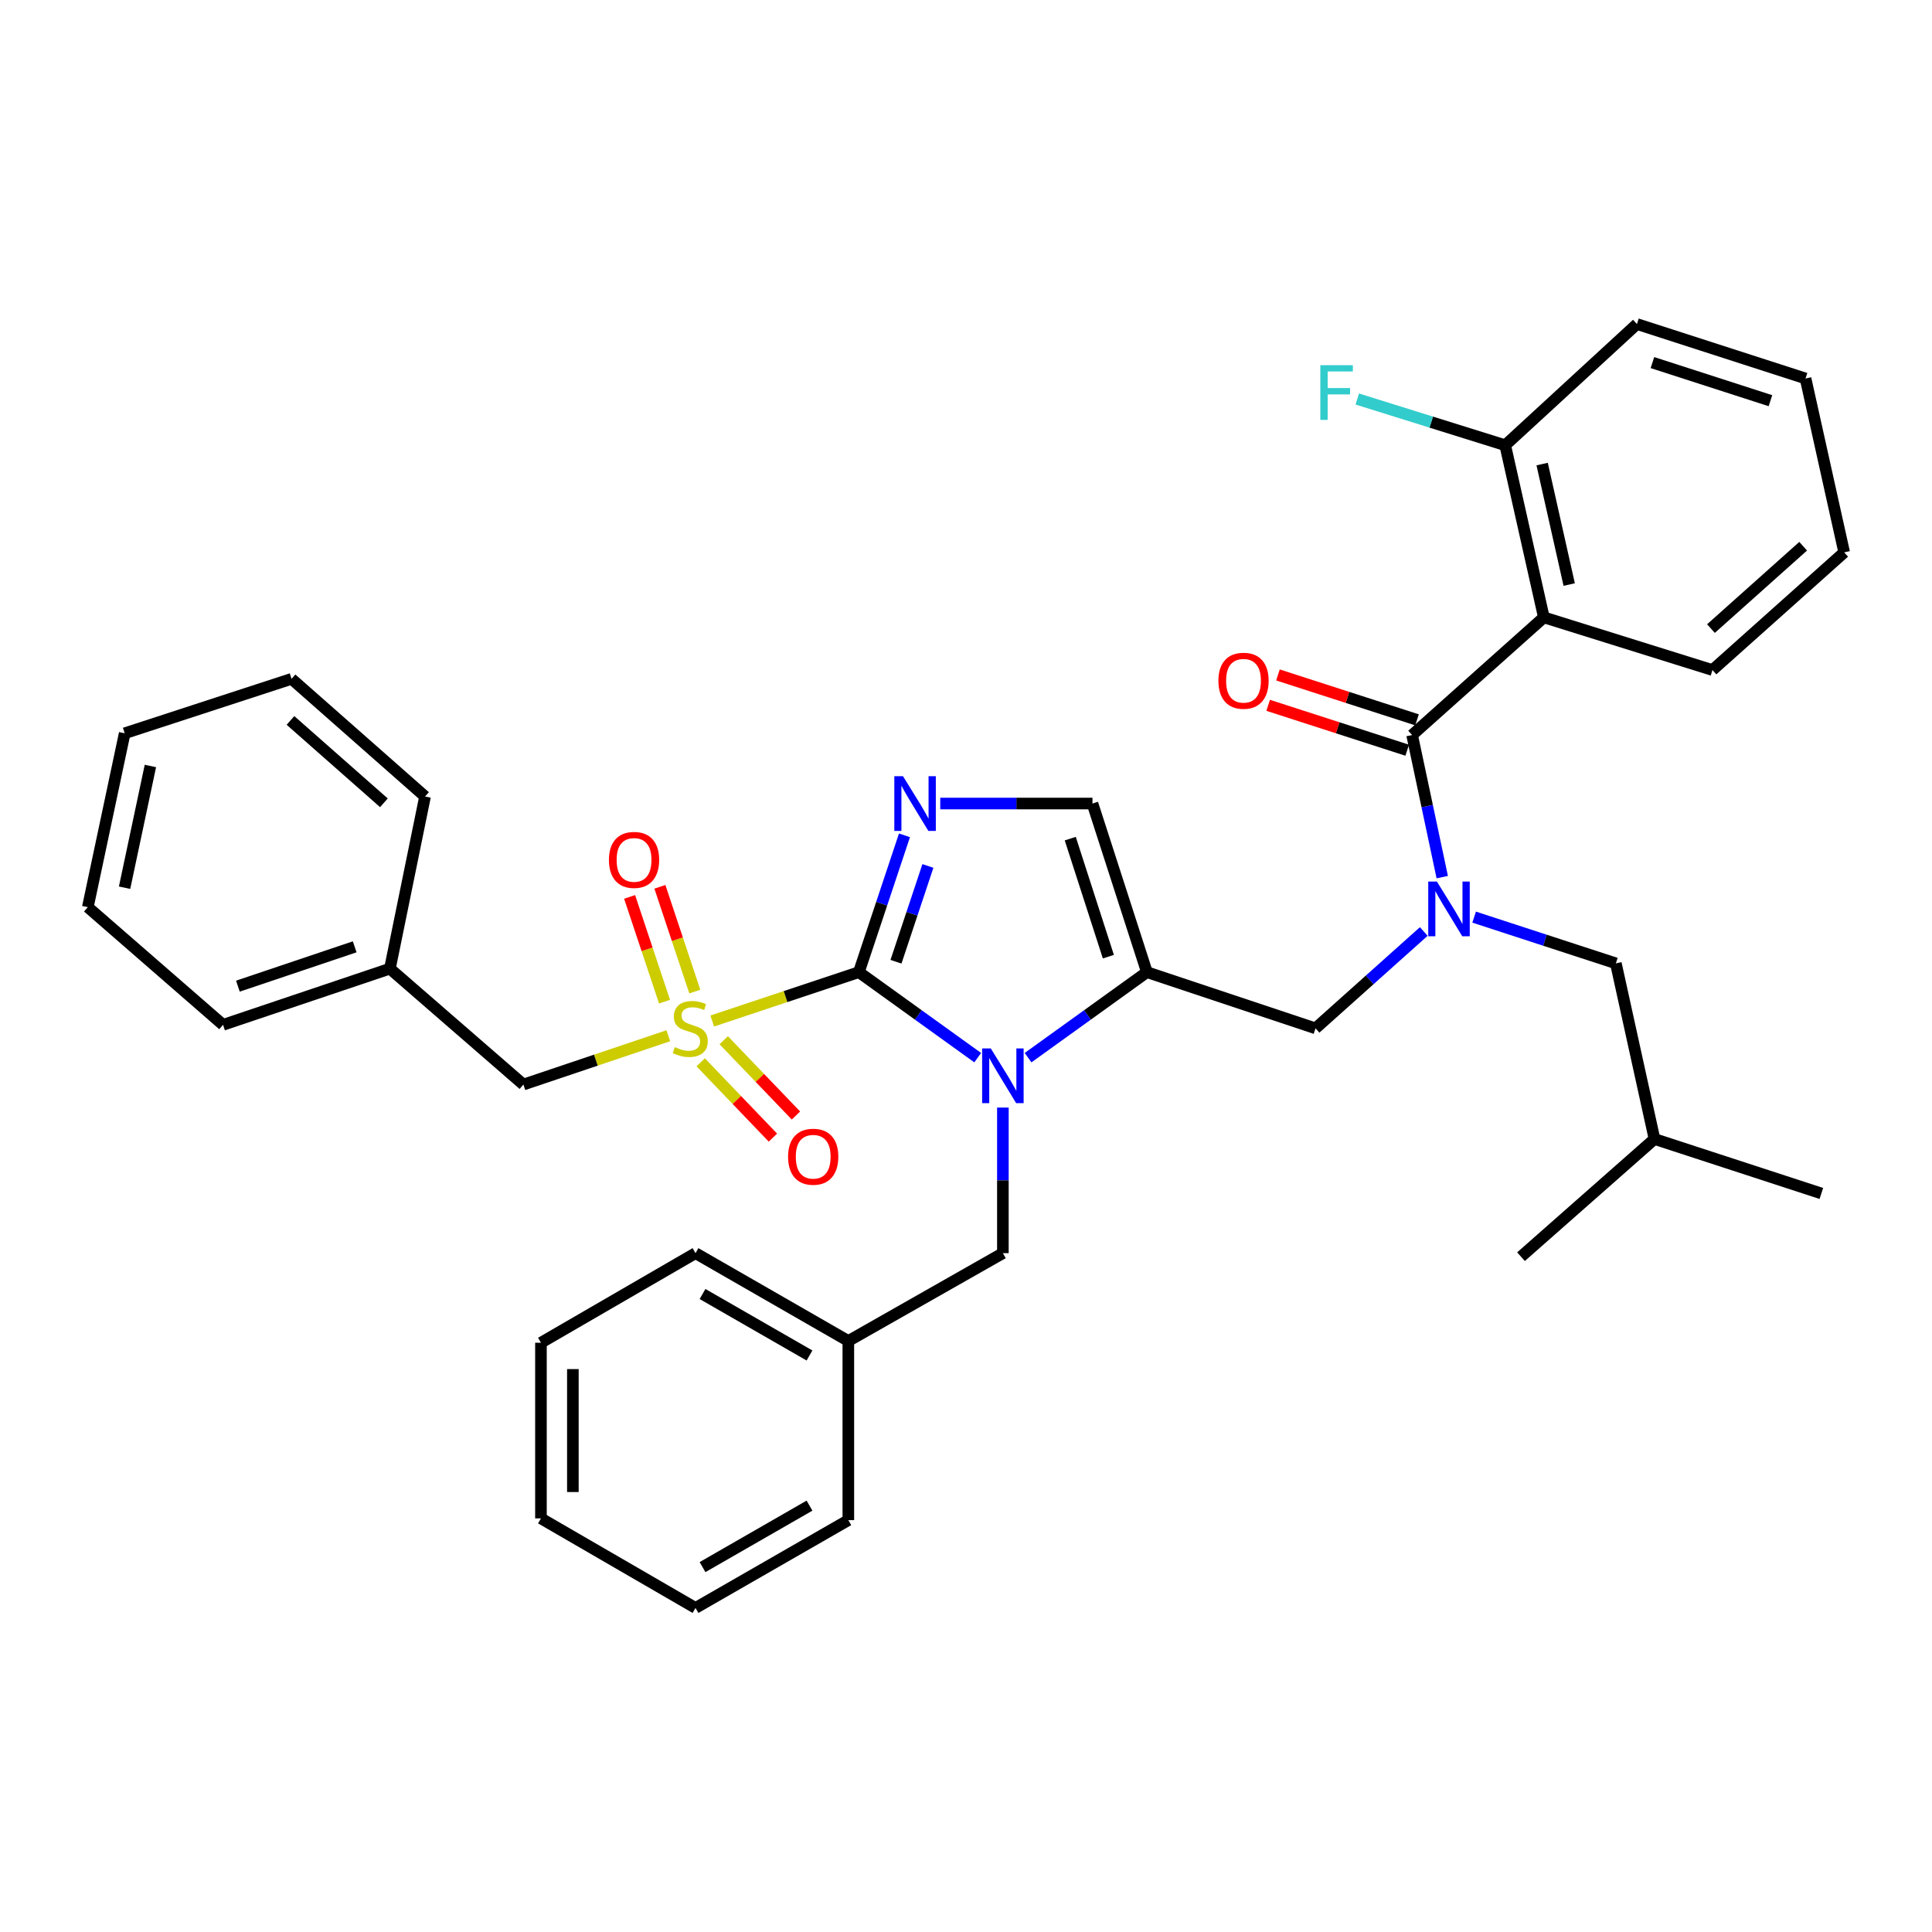<?xml version='1.0' encoding='iso-8859-1'?>
<svg version='1.1' baseProfile='full'
              xmlns='http://www.w3.org/2000/svg'
                      xmlns:rdkit='http://www.rdkit.org/xml'
                      xmlns:xlink='http://www.w3.org/1999/xlink'
                  xml:space='preserve'
width='1000px' height='1000px' viewBox='0 0 1000 1000'>
<!-- END OF HEADER -->
<rect style='opacity:1.0;fill:#FFFFFF;stroke:none' width='1000' height='1000' x='0' y='0'> </rect>
<path class='bond-0' d='M 736.941,482.139 L 708.927,507.205' style='fill:none;fill-rule:evenodd;stroke:#0000FF;stroke-width:6px;stroke-linecap:butt;stroke-linejoin:miter;stroke-opacity:1' />
<path class='bond-0' d='M 708.927,507.205 L 680.913,532.271' style='fill:none;fill-rule:evenodd;stroke:#000000;stroke-width:6px;stroke-linecap:butt;stroke-linejoin:miter;stroke-opacity:1' />
<path class='bond-1' d='M 746.507,453.995 L 738.707,417.224' style='fill:none;fill-rule:evenodd;stroke:#0000FF;stroke-width:6px;stroke-linecap:butt;stroke-linejoin:miter;stroke-opacity:1' />
<path class='bond-1' d='M 738.707,417.224 L 730.907,380.453' style='fill:none;fill-rule:evenodd;stroke:#000000;stroke-width:6px;stroke-linecap:butt;stroke-linejoin:miter;stroke-opacity:1' />
<path class='bond-2' d='M 763.009,474.7 L 799.688,486.666' style='fill:none;fill-rule:evenodd;stroke:#0000FF;stroke-width:6px;stroke-linecap:butt;stroke-linejoin:miter;stroke-opacity:1' />
<path class='bond-2' d='M 799.688,486.666 L 836.366,498.632' style='fill:none;fill-rule:evenodd;stroke:#000000;stroke-width:6px;stroke-linecap:butt;stroke-linejoin:miter;stroke-opacity:1' />
<path class='bond-3' d='M 799.093,319.546 L 779.093,230.452' style='fill:none;fill-rule:evenodd;stroke:#000000;stroke-width:6px;stroke-linecap:butt;stroke-linejoin:miter;stroke-opacity:1' />
<path class='bond-3' d='M 812.213,302.563 L 798.213,240.198' style='fill:none;fill-rule:evenodd;stroke:#000000;stroke-width:6px;stroke-linecap:butt;stroke-linejoin:miter;stroke-opacity:1' />
<path class='bond-4' d='M 799.093,319.546 L 886.369,346.814' style='fill:none;fill-rule:evenodd;stroke:#000000;stroke-width:6px;stroke-linecap:butt;stroke-linejoin:miter;stroke-opacity:1' />
<path class='bond-5' d='M 799.093,319.546 L 730.907,380.453' style='fill:none;fill-rule:evenodd;stroke:#000000;stroke-width:6px;stroke-linecap:butt;stroke-linejoin:miter;stroke-opacity:1' />
<path class='bond-6' d='M 733.445,372.592 L 697.458,360.972' style='fill:none;fill-rule:evenodd;stroke:#000000;stroke-width:6px;stroke-linecap:butt;stroke-linejoin:miter;stroke-opacity:1' />
<path class='bond-6' d='M 697.458,360.972 L 661.471,349.352' style='fill:none;fill-rule:evenodd;stroke:#FF0000;stroke-width:6px;stroke-linecap:butt;stroke-linejoin:miter;stroke-opacity:1' />
<path class='bond-6' d='M 728.369,388.314 L 692.382,376.694' style='fill:none;fill-rule:evenodd;stroke:#000000;stroke-width:6px;stroke-linecap:butt;stroke-linejoin:miter;stroke-opacity:1' />
<path class='bond-6' d='M 692.382,376.694 L 656.395,365.074' style='fill:none;fill-rule:evenodd;stroke:#FF0000;stroke-width:6px;stroke-linecap:butt;stroke-linejoin:miter;stroke-opacity:1' />
<path class='bond-7' d='M 779.093,230.452 L 740.808,218.49' style='fill:none;fill-rule:evenodd;stroke:#000000;stroke-width:6px;stroke-linecap:butt;stroke-linejoin:miter;stroke-opacity:1' />
<path class='bond-7' d='M 740.808,218.49 L 702.523,206.528' style='fill:none;fill-rule:evenodd;stroke:#33CCCC;stroke-width:6px;stroke-linecap:butt;stroke-linejoin:miter;stroke-opacity:1' />
<path class='bond-8' d='M 779.093,230.452 L 847.279,167.728' style='fill:none;fill-rule:evenodd;stroke:#000000;stroke-width:6px;stroke-linecap:butt;stroke-linejoin:miter;stroke-opacity:1' />
<path class='bond-9' d='M 836.366,498.632 L 856.365,589.543' style='fill:none;fill-rule:evenodd;stroke:#000000;stroke-width:6px;stroke-linecap:butt;stroke-linejoin:miter;stroke-opacity:1' />
<path class='bond-10' d='M 856.365,589.543 L 787.271,650.46' style='fill:none;fill-rule:evenodd;stroke:#000000;stroke-width:6px;stroke-linecap:butt;stroke-linejoin:miter;stroke-opacity:1' />
<path class='bond-11' d='M 856.365,589.543 L 942.733,617.73' style='fill:none;fill-rule:evenodd;stroke:#000000;stroke-width:6px;stroke-linecap:butt;stroke-linejoin:miter;stroke-opacity:1' />
<path class='bond-12' d='M 368.648,528.478 L 406.597,515.832' style='fill:none;fill-rule:evenodd;stroke:#CCCC00;stroke-width:6px;stroke-linecap:butt;stroke-linejoin:miter;stroke-opacity:1' />
<path class='bond-12' d='M 406.597,515.832 L 444.545,503.185' style='fill:none;fill-rule:evenodd;stroke:#000000;stroke-width:6px;stroke-linecap:butt;stroke-linejoin:miter;stroke-opacity:1' />
<path class='bond-13' d='M 345.91,536.098 L 308.41,548.732' style='fill:none;fill-rule:evenodd;stroke:#CCCC00;stroke-width:6px;stroke-linecap:butt;stroke-linejoin:miter;stroke-opacity:1' />
<path class='bond-13' d='M 308.41,548.732 L 270.91,561.366' style='fill:none;fill-rule:evenodd;stroke:#000000;stroke-width:6px;stroke-linecap:butt;stroke-linejoin:miter;stroke-opacity:1' />
<path class='bond-14' d='M 359.632,513.239 L 350.597,486.129' style='fill:none;fill-rule:evenodd;stroke:#CCCC00;stroke-width:6px;stroke-linecap:butt;stroke-linejoin:miter;stroke-opacity:1' />
<path class='bond-14' d='M 350.597,486.129 L 341.561,459.019' style='fill:none;fill-rule:evenodd;stroke:#FF0000;stroke-width:6px;stroke-linecap:butt;stroke-linejoin:miter;stroke-opacity:1' />
<path class='bond-14' d='M 343.959,518.463 L 334.923,491.353' style='fill:none;fill-rule:evenodd;stroke:#CCCC00;stroke-width:6px;stroke-linecap:butt;stroke-linejoin:miter;stroke-opacity:1' />
<path class='bond-14' d='M 334.923,491.353 L 325.888,464.243' style='fill:none;fill-rule:evenodd;stroke:#FF0000;stroke-width:6px;stroke-linecap:butt;stroke-linejoin:miter;stroke-opacity:1' />
<path class='bond-15' d='M 362.685,549.854 L 381.373,569.343' style='fill:none;fill-rule:evenodd;stroke:#CCCC00;stroke-width:6px;stroke-linecap:butt;stroke-linejoin:miter;stroke-opacity:1' />
<path class='bond-15' d='M 381.373,569.343 L 400.061,588.831' style='fill:none;fill-rule:evenodd;stroke:#FF0000;stroke-width:6px;stroke-linecap:butt;stroke-linejoin:miter;stroke-opacity:1' />
<path class='bond-15' d='M 374.609,538.42 L 393.297,557.908' style='fill:none;fill-rule:evenodd;stroke:#CCCC00;stroke-width:6px;stroke-linecap:butt;stroke-linejoin:miter;stroke-opacity:1' />
<path class='bond-15' d='M 393.297,557.908 L 411.985,577.396' style='fill:none;fill-rule:evenodd;stroke:#FF0000;stroke-width:6px;stroke-linecap:butt;stroke-linejoin:miter;stroke-opacity:1' />
<path class='bond-16' d='M 270.91,561.366 L 201.816,501.368' style='fill:none;fill-rule:evenodd;stroke:#000000;stroke-width:6px;stroke-linecap:butt;stroke-linejoin:miter;stroke-opacity:1' />
<path class='bond-17' d='M 201.816,501.368 L 115.448,530.454' style='fill:none;fill-rule:evenodd;stroke:#000000;stroke-width:6px;stroke-linecap:butt;stroke-linejoin:miter;stroke-opacity:1' />
<path class='bond-17' d='M 183.588,490.074 L 123.131,510.434' style='fill:none;fill-rule:evenodd;stroke:#000000;stroke-width:6px;stroke-linecap:butt;stroke-linejoin:miter;stroke-opacity:1' />
<path class='bond-18' d='M 201.816,501.368 L 219.998,412.274' style='fill:none;fill-rule:evenodd;stroke:#000000;stroke-width:6px;stroke-linecap:butt;stroke-linejoin:miter;stroke-opacity:1' />
<path class='bond-19' d='M 115.448,530.454 L 45.455,469.546' style='fill:none;fill-rule:evenodd;stroke:#000000;stroke-width:6px;stroke-linecap:butt;stroke-linejoin:miter;stroke-opacity:1' />
<path class='bond-20' d='M 532.127,547.443 L 562.882,525.314' style='fill:none;fill-rule:evenodd;stroke:#0000FF;stroke-width:6px;stroke-linecap:butt;stroke-linejoin:miter;stroke-opacity:1' />
<path class='bond-20' d='M 562.882,525.314 L 593.637,503.185' style='fill:none;fill-rule:evenodd;stroke:#000000;stroke-width:6px;stroke-linecap:butt;stroke-linejoin:miter;stroke-opacity:1' />
<path class='bond-21' d='M 506.055,547.443 L 475.3,525.314' style='fill:none;fill-rule:evenodd;stroke:#0000FF;stroke-width:6px;stroke-linecap:butt;stroke-linejoin:miter;stroke-opacity:1' />
<path class='bond-21' d='M 475.3,525.314 L 444.545,503.185' style='fill:none;fill-rule:evenodd;stroke:#000000;stroke-width:6px;stroke-linecap:butt;stroke-linejoin:miter;stroke-opacity:1' />
<path class='bond-22' d='M 519.091,573.278 L 519.091,610.956' style='fill:none;fill-rule:evenodd;stroke:#0000FF;stroke-width:6px;stroke-linecap:butt;stroke-linejoin:miter;stroke-opacity:1' />
<path class='bond-22' d='M 519.091,610.956 L 519.091,648.633' style='fill:none;fill-rule:evenodd;stroke:#000000;stroke-width:6px;stroke-linecap:butt;stroke-linejoin:miter;stroke-opacity:1' />
<path class='bond-23' d='M 593.637,503.185 L 565.46,415.909' style='fill:none;fill-rule:evenodd;stroke:#000000;stroke-width:6px;stroke-linecap:butt;stroke-linejoin:miter;stroke-opacity:1' />
<path class='bond-23' d='M 573.688,495.169 L 553.964,434.076' style='fill:none;fill-rule:evenodd;stroke:#000000;stroke-width:6px;stroke-linecap:butt;stroke-linejoin:miter;stroke-opacity:1' />
<path class='bond-24' d='M 593.637,503.185 L 680.913,532.271' style='fill:none;fill-rule:evenodd;stroke:#000000;stroke-width:6px;stroke-linecap:butt;stroke-linejoin:miter;stroke-opacity:1' />
<path class='bond-25' d='M 565.46,415.909 L 526.067,415.909' style='fill:none;fill-rule:evenodd;stroke:#000000;stroke-width:6px;stroke-linecap:butt;stroke-linejoin:miter;stroke-opacity:1' />
<path class='bond-25' d='M 526.067,415.909 L 486.675,415.909' style='fill:none;fill-rule:evenodd;stroke:#0000FF;stroke-width:6px;stroke-linecap:butt;stroke-linejoin:miter;stroke-opacity:1' />
<path class='bond-26' d='M 468.153,432.368 L 456.349,467.777' style='fill:none;fill-rule:evenodd;stroke:#0000FF;stroke-width:6px;stroke-linecap:butt;stroke-linejoin:miter;stroke-opacity:1' />
<path class='bond-26' d='M 456.349,467.777 L 444.545,503.185' style='fill:none;fill-rule:evenodd;stroke:#000000;stroke-width:6px;stroke-linecap:butt;stroke-linejoin:miter;stroke-opacity:1' />
<path class='bond-26' d='M 480.284,448.216 L 472.022,473.002' style='fill:none;fill-rule:evenodd;stroke:#0000FF;stroke-width:6px;stroke-linecap:butt;stroke-linejoin:miter;stroke-opacity:1' />
<path class='bond-26' d='M 472.022,473.002 L 463.759,497.787' style='fill:none;fill-rule:evenodd;stroke:#000000;stroke-width:6px;stroke-linecap:butt;stroke-linejoin:miter;stroke-opacity:1' />
<path class='bond-27' d='M 439.093,694.093 L 519.091,648.633' style='fill:none;fill-rule:evenodd;stroke:#000000;stroke-width:6px;stroke-linecap:butt;stroke-linejoin:miter;stroke-opacity:1' />
<path class='bond-28' d='M 439.093,694.093 L 359.994,648.633' style='fill:none;fill-rule:evenodd;stroke:#000000;stroke-width:6px;stroke-linecap:butt;stroke-linejoin:miter;stroke-opacity:1' />
<path class='bond-28' d='M 418.996,701.598 L 363.627,669.776' style='fill:none;fill-rule:evenodd;stroke:#000000;stroke-width:6px;stroke-linecap:butt;stroke-linejoin:miter;stroke-opacity:1' />
<path class='bond-29' d='M 439.093,694.093 L 439.093,786.821' style='fill:none;fill-rule:evenodd;stroke:#000000;stroke-width:6px;stroke-linecap:butt;stroke-linejoin:miter;stroke-opacity:1' />
<path class='bond-30' d='M 359.994,648.633 L 279.996,695.002' style='fill:none;fill-rule:evenodd;stroke:#000000;stroke-width:6px;stroke-linecap:butt;stroke-linejoin:miter;stroke-opacity:1' />
<path class='bond-31' d='M 439.093,786.821 L 359.994,832.272' style='fill:none;fill-rule:evenodd;stroke:#000000;stroke-width:6px;stroke-linecap:butt;stroke-linejoin:miter;stroke-opacity:1' />
<path class='bond-31' d='M 418.997,779.315 L 363.628,811.13' style='fill:none;fill-rule:evenodd;stroke:#000000;stroke-width:6px;stroke-linecap:butt;stroke-linejoin:miter;stroke-opacity:1' />
<path class='bond-32' d='M 279.996,695.002 L 279.996,785.913' style='fill:none;fill-rule:evenodd;stroke:#000000;stroke-width:6px;stroke-linecap:butt;stroke-linejoin:miter;stroke-opacity:1' />
<path class='bond-32' d='M 296.517,708.639 L 296.517,772.276' style='fill:none;fill-rule:evenodd;stroke:#000000;stroke-width:6px;stroke-linecap:butt;stroke-linejoin:miter;stroke-opacity:1' />
<path class='bond-33' d='M 359.994,832.272 L 279.996,785.913' style='fill:none;fill-rule:evenodd;stroke:#000000;stroke-width:6px;stroke-linecap:butt;stroke-linejoin:miter;stroke-opacity:1' />
<path class='bond-34' d='M 219.998,412.274 L 150.904,351.367' style='fill:none;fill-rule:evenodd;stroke:#000000;stroke-width:6px;stroke-linecap:butt;stroke-linejoin:miter;stroke-opacity:1' />
<path class='bond-34' d='M 198.709,415.531 L 150.343,372.896' style='fill:none;fill-rule:evenodd;stroke:#000000;stroke-width:6px;stroke-linecap:butt;stroke-linejoin:miter;stroke-opacity:1' />
<path class='bond-35' d='M 45.455,469.546 L 64.545,379.544' style='fill:none;fill-rule:evenodd;stroke:#000000;stroke-width:6px;stroke-linecap:butt;stroke-linejoin:miter;stroke-opacity:1' />
<path class='bond-35' d='M 64.48,459.474 L 77.843,396.473' style='fill:none;fill-rule:evenodd;stroke:#000000;stroke-width:6px;stroke-linecap:butt;stroke-linejoin:miter;stroke-opacity:1' />
<path class='bond-36' d='M 150.904,351.367 L 64.545,379.544' style='fill:none;fill-rule:evenodd;stroke:#000000;stroke-width:6px;stroke-linecap:butt;stroke-linejoin:miter;stroke-opacity:1' />
<path class='bond-37' d='M 886.369,346.814 L 954.545,285.907' style='fill:none;fill-rule:evenodd;stroke:#000000;stroke-width:6px;stroke-linecap:butt;stroke-linejoin:miter;stroke-opacity:1' />
<path class='bond-37' d='M 885.589,325.358 L 933.312,282.723' style='fill:none;fill-rule:evenodd;stroke:#000000;stroke-width:6px;stroke-linecap:butt;stroke-linejoin:miter;stroke-opacity:1' />
<path class='bond-38' d='M 847.279,167.728 L 934.546,195.905' style='fill:none;fill-rule:evenodd;stroke:#000000;stroke-width:6px;stroke-linecap:butt;stroke-linejoin:miter;stroke-opacity:1' />
<path class='bond-38' d='M 855.293,187.676 L 916.38,207.4' style='fill:none;fill-rule:evenodd;stroke:#000000;stroke-width:6px;stroke-linecap:butt;stroke-linejoin:miter;stroke-opacity:1' />
<path class='bond-39' d='M 954.545,285.907 L 934.546,195.905' style='fill:none;fill-rule:evenodd;stroke:#000000;stroke-width:6px;stroke-linecap:butt;stroke-linejoin:miter;stroke-opacity:1' />
<path  class='atom-0' d='M 743.738 456.295
L 753.018 471.295
Q 753.938 472.775, 755.418 475.455
Q 756.898 478.135, 756.978 478.295
L 756.978 456.295
L 760.738 456.295
L 760.738 484.615
L 756.858 484.615
L 746.898 468.215
Q 745.738 466.295, 744.498 464.095
Q 743.298 461.895, 742.938 461.215
L 742.938 484.615
L 739.258 484.615
L 739.258 456.295
L 743.738 456.295
' fill='#0000FF'/>
<path  class='atom-3' d='M 630.64 352.355
Q 630.64 345.555, 634 341.755
Q 637.36 337.955, 643.64 337.955
Q 649.92 337.955, 653.28 341.755
Q 656.64 345.555, 656.64 352.355
Q 656.64 359.235, 653.24 363.155
Q 649.84 367.035, 643.64 367.035
Q 637.4 367.035, 634 363.155
Q 630.64 359.275, 630.64 352.355
M 643.64 363.835
Q 647.96 363.835, 650.28 360.955
Q 652.64 358.035, 652.64 352.355
Q 652.64 346.795, 650.28 343.995
Q 647.96 341.155, 643.64 341.155
Q 639.32 341.155, 636.96 343.955
Q 634.64 346.755, 634.64 352.355
Q 634.64 358.075, 636.96 360.955
Q 639.32 363.835, 643.64 363.835
' fill='#FF0000'/>
<path  class='atom-5' d='M 683.397 189.023
L 700.237 189.023
L 700.237 192.263
L 687.197 192.263
L 687.197 200.863
L 698.797 200.863
L 698.797 204.143
L 687.197 204.143
L 687.197 217.343
L 683.397 217.343
L 683.397 189.023
' fill='#33CCCC'/>
<path  class='atom-8' d='M 349.268 541.991
Q 349.588 542.111, 350.908 542.671
Q 352.228 543.231, 353.668 543.591
Q 355.148 543.911, 356.588 543.911
Q 359.268 543.911, 360.828 542.631
Q 362.388 541.311, 362.388 539.031
Q 362.388 537.471, 361.588 536.511
Q 360.828 535.551, 359.628 535.031
Q 358.428 534.511, 356.428 533.911
Q 353.908 533.151, 352.388 532.431
Q 350.908 531.711, 349.828 530.191
Q 348.788 528.671, 348.788 526.111
Q 348.788 522.551, 351.188 520.351
Q 353.628 518.151, 358.428 518.151
Q 361.708 518.151, 365.428 519.711
L 364.508 522.791
Q 361.108 521.391, 358.548 521.391
Q 355.788 521.391, 354.268 522.551
Q 352.748 523.671, 352.788 525.631
Q 352.788 527.151, 353.548 528.071
Q 354.348 528.991, 355.468 529.511
Q 356.628 530.031, 358.548 530.631
Q 361.108 531.431, 362.628 532.231
Q 364.148 533.031, 365.228 534.671
Q 366.348 536.271, 366.348 539.031
Q 366.348 542.951, 363.708 545.071
Q 361.108 547.151, 356.748 547.151
Q 354.228 547.151, 352.308 546.591
Q 350.428 546.071, 348.188 545.151
L 349.268 541.991
' fill='#CCCC00'/>
<path  class='atom-10' d='M 315.182 445.084
Q 315.182 438.284, 318.542 434.484
Q 321.902 430.684, 328.182 430.684
Q 334.462 430.684, 337.822 434.484
Q 341.182 438.284, 341.182 445.084
Q 341.182 451.964, 337.782 455.884
Q 334.382 459.764, 328.182 459.764
Q 321.942 459.764, 318.542 455.884
Q 315.182 452.004, 315.182 445.084
M 328.182 456.564
Q 332.502 456.564, 334.822 453.684
Q 337.182 450.764, 337.182 445.084
Q 337.182 439.524, 334.822 436.724
Q 332.502 433.884, 328.182 433.884
Q 323.862 433.884, 321.502 436.684
Q 319.182 439.484, 319.182 445.084
Q 319.182 450.804, 321.502 453.684
Q 323.862 456.564, 328.182 456.564
' fill='#FF0000'/>
<path  class='atom-11' d='M 407.911 598.719
Q 407.911 591.919, 411.271 588.119
Q 414.631 584.319, 420.911 584.319
Q 427.191 584.319, 430.551 588.119
Q 433.911 591.919, 433.911 598.719
Q 433.911 605.599, 430.511 609.519
Q 427.111 613.399, 420.911 613.399
Q 414.671 613.399, 411.271 609.519
Q 407.911 605.639, 407.911 598.719
M 420.911 610.199
Q 425.231 610.199, 427.551 607.319
Q 429.911 604.399, 429.911 598.719
Q 429.911 593.159, 427.551 590.359
Q 425.231 587.519, 420.911 587.519
Q 416.591 587.519, 414.231 590.319
Q 411.911 593.119, 411.911 598.719
Q 411.911 604.439, 414.231 607.319
Q 416.591 610.199, 420.911 610.199
' fill='#FF0000'/>
<path  class='atom-14' d='M 512.831 542.663
L 522.111 557.663
Q 523.031 559.143, 524.511 561.823
Q 525.991 564.503, 526.071 564.663
L 526.071 542.663
L 529.831 542.663
L 529.831 570.983
L 525.951 570.983
L 515.991 554.583
Q 514.831 552.663, 513.591 550.463
Q 512.391 548.263, 512.031 547.583
L 512.031 570.983
L 508.351 570.983
L 508.351 542.663
L 512.831 542.663
' fill='#0000FF'/>
<path  class='atom-17' d='M 467.38 401.749
L 476.66 416.749
Q 477.58 418.229, 479.06 420.909
Q 480.54 423.589, 480.62 423.749
L 480.62 401.749
L 484.38 401.749
L 484.38 430.069
L 480.5 430.069
L 470.54 413.669
Q 469.38 411.749, 468.14 409.549
Q 466.94 407.349, 466.58 406.669
L 466.58 430.069
L 462.9 430.069
L 462.9 401.749
L 467.38 401.749
' fill='#0000FF'/>
</svg>
